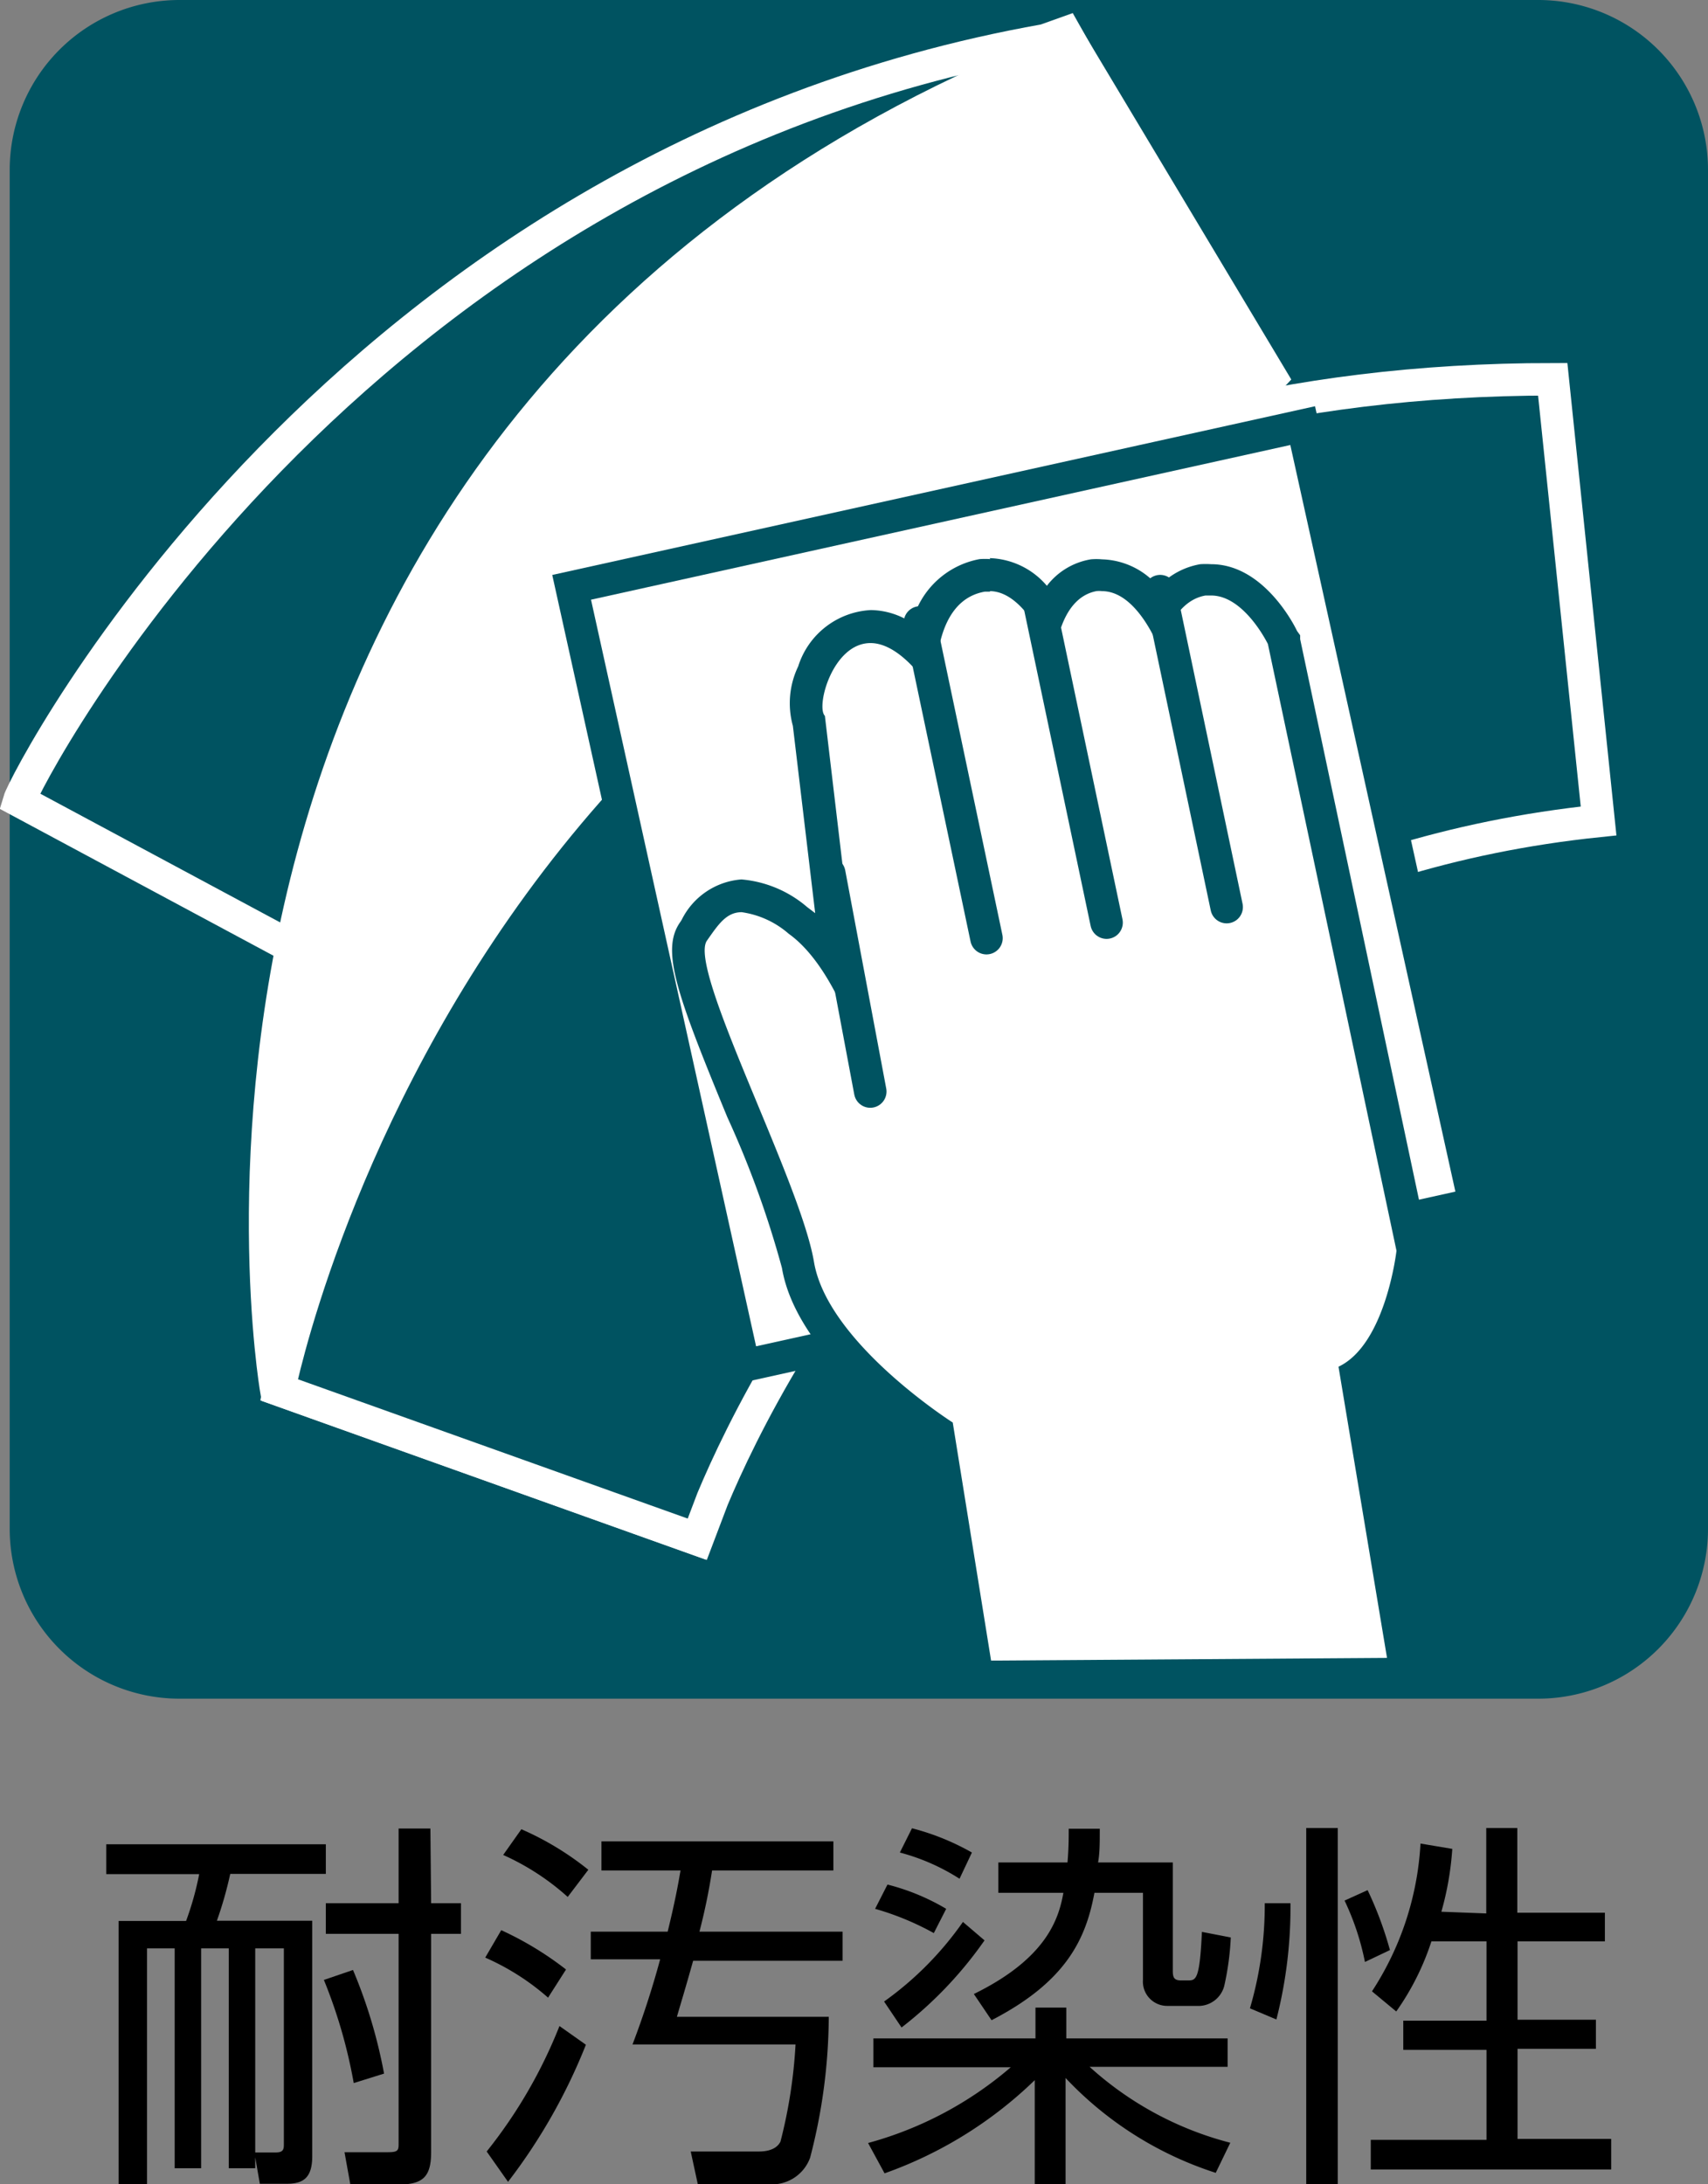 <svg xmlns="http://www.w3.org/2000/svg" viewBox="0 0 70.4 90"><rect x="0" y="0" width="70.4" height="90" fill="#808080" stroke="none"/><defs><style>.cls-1,.cls-4{fill:#005361;}.cls-2{fill:none;}.cls-2,.cls-3,.cls-4{stroke:#fff;}.cls-2,.cls-3,.cls-4,.cls-5,.cls-7{stroke-miterlimit:10;stroke-width:1.34px;}.cls-3,.cls-5,.cls-6,.cls-7{fill:#fff;}.cls-5,.cls-7{stroke:#005361;}.cls-7{stroke-linecap:round;}</style></defs><g id="レイヤー_2" data-name="レイヤー 2"><g id="icon"><path class="cls-1" d="M70.4,63a7,7,0,0,1-7,7H7.4a7,7,0,0,1-7-7V7a7,7,0,0,1,7-7h56a7,7,0,0,1,7,7Z"/><path class="cls-2" d="M51.11,14.13,43.91,1.36l-.84.3C14,6.82,1.05,32.12.79,33l14.09,7.56S33,13,51.11,14.13Z"/><path d="M10.52,89.35H9.43V80.29H8.29v9.06H7.2V80.29H6.06V90H4.89V79.16H7.67a12.34,12.34,0,0,0,.54-1.93H4.38V76h9.05v1.22H9.49a15.78,15.78,0,0,1-.55,1.93h3.93v9.7c0,.92-.39,1.14-1.06,1.14h-1.1l-.19-1.09Zm0-.65.85,0c.33,0,.33-.16.33-.36V80.29H10.52Zm4.06-2.86a20.93,20.93,0,0,0-1.23-4.25l1.2-.41a20.69,20.69,0,0,1,1.28,4.27Zm3.19-7.41H19v1.26H17.77v9c0,1-.33,1.33-1.33,1.33h-2l-.24-1.33,1.79,0c.46,0,.44-.1.44-.43V79.69h-3V78.43h3V75.35h1.31Z"/><path d="M22.59,82.32A10,10,0,0,0,20,80.67l.66-1.13a13.45,13.45,0,0,1,2.67,1.62Zm-2.53,6.34a20.1,20.1,0,0,0,3-5.17l1.09.77a23.48,23.48,0,0,1-3.21,5.65ZM23.4,78.17a10.19,10.19,0,0,0-2.66-1.73l.75-1.06a12.15,12.15,0,0,1,2.76,1.67ZM34.73,79.6v1.2H28.57c-.32,1.14-.48,1.66-.67,2.31h6.26a23.29,23.29,0,0,1-.77,5.81A1.67,1.67,0,0,1,31.6,90H28.76l-.29-1.34h2.8c.14,0,.7,0,.9-.41a20.44,20.44,0,0,0,.62-4H26.07a36.5,36.5,0,0,0,1.14-3.51H24.35V79.6h3.17c.32-1.31.43-1.95.53-2.52H24.79v-1.2h9.56v1.2h-5a25.08,25.08,0,0,1-.52,2.52Z"/><path d="M36,85.19V84h6.68V82.73h1.27V84H50.6v1.17H44.91a13.74,13.74,0,0,0,5.8,3.13l-.6,1.24a14.66,14.66,0,0,1-6.19-3.91V90H42.65V85.72a17.09,17.09,0,0,1-6.19,3.84l-.68-1.25a15.08,15.08,0,0,0,5.88-3.12Zm2.49-5.53a11.44,11.44,0,0,0-2.42-1l.51-1a9.11,9.11,0,0,1,2.42,1Zm-2.05,2.82a13.55,13.55,0,0,0,3.25-3.28l.89.76a16.37,16.37,0,0,1-3.42,3.59Zm3.11-5.06a8.66,8.66,0,0,0-2.46-1.08l.5-1a10.09,10.09,0,0,1,2.47,1Zm8.79-.67v4.4c0,.27,0,.46.33.46h.29c.33,0,.49,0,.58-2l1.19.23a11.35,11.35,0,0,1-.27,2,1.1,1.1,0,0,1-1,.82H48.11a1,1,0,0,1-1-1.07V78h-2c-.35,1.88-1.14,3.65-4.24,5.25l-.73-1.08c3-1.47,3.5-3.1,3.69-4.17H41.15V76.75H44c.05-.61.05-1,.05-1.39h1.28c0,.6,0,1-.07,1.39Z"/><path d="M51.52,82.76a15.07,15.07,0,0,0,.61-4.33l1.06,0a18.6,18.6,0,0,1-.58,4.79Zm3.62-7.43V90h-1.3V75.33Zm1.12,5.52a10.74,10.74,0,0,0-.84-2.53l.95-.43a14.83,14.83,0,0,1,.92,2.47Zm5-2V75.33h1.28v3.49h3.61V80H62.55v3.23h3.23v1.2H62.55v3.71h3.86V89.4H56.5V88.18h4.77V84.47H57.84v-1.2h3.43V80H59a10.73,10.73,0,0,1-1.45,2.89l-1-.83a12.37,12.37,0,0,0,2-6.09l1.31.22a12.45,12.45,0,0,1-.45,2.59Z"/><path class="cls-3" d="M44.17,1.83l8.22,13.72c-18,19.28-23.8,47.83-23.8,47.83L11.38,57.23S4.52,17.08,44.17,1.83Z"/><path class="cls-4" d="M64,15.63l1.89,18.2c-24.34,2.52-34.3,22.63-36.52,27.94l-.63,1.66L11.5,57.27S19.73,15.63,64,15.63Z"/><rect class="cls-5" x="26.74" y="20.48" width="30.86" height="32.85" transform="translate(-6.97 9.98) rotate(-12.47)"/><path class="cls-6" d="M38.68,59.06c-1.09-.74-5.26-3.77-5.79-6.92a40.58,40.58,0,0,0-2.29-6.36c-1.94-4.7-2.62-6.56-2-7.41s1-1.45,2-1.45a4.23,4.23,0,0,1,2.32,1,6.56,6.56,0,0,1,1.64,1.82l-1.19-10a2.88,2.88,0,0,1,.19-2,2.68,2.68,0,0,1,2.33-1.91A3,3,0,0,1,38,26.87c.22-1.44.89-2.88,2.5-3.16l.33,0a3.14,3.14,0,0,1,2.42,1.69,2.55,2.55,0,0,1,1.87-1.62,2,2,0,0,1,.34,0,3,3,0,0,1,2.35,1.55,2.63,2.63,0,0,1,1.81-1.36,2,2,0,0,1,.34,0c1.74,0,2.82,2.13,2.94,2.38l0,.07,5.33,25.22v.11c0,.4-.47,3.73-2.32,5L58,69l-17.67.13Z"/><path class="cls-1" d="M40.79,24.36c1.62,0,2.66,3,2.66,3s.07-2.68,1.74-3a.93.93,0,0,1,.23,0c1.52,0,2.42,2.51,2.42,2.51s.39-2.08,1.85-2.33l.23,0c1.37,0,2.34,2,2.34,2l5.3,25s-.44,3.86-2.39,4.78l2,12-16.32.11-1.58-9.81S34.11,55.34,33.55,52,28.33,39.9,29.14,38.76c.47-.67.8-1.17,1.43-1.17a3.75,3.75,0,0,1,1.94.89c2.16,1.54,3.25,5.89,3.25,5.89L34,29.5c-.38-.38.32-3,1.88-3,.72,0,1.64.58,2.72,2.24,0,0-.41-3.95,2-4.36h.22m0-1.34a3.15,3.15,0,0,0-.44,0,3.53,3.53,0,0,0-2.79,2.63,3.14,3.14,0,0,0-1.69-.53,3.32,3.32,0,0,0-3,2.32,3.5,3.5,0,0,0-.22,2.45l.92,7.72-.33-.25a4.78,4.78,0,0,0-2.71-1.14A3,3,0,0,0,28.1,37.9l-.05.08c-.82,1.14-.2,2.9,1.93,8.06a40.22,40.22,0,0,1,2.25,6.21c.54,3.24,4.37,6.19,5.83,7.2l1.49,9.25.19,1.13h1.14l16.32-.11h1.57l-.26-1.55L56.63,57c1.79-1.61,2.21-4.83,2.26-5.24l0-.21,0-.21-5.3-25,0-.16L53.46,26c-.13-.28-1.4-2.75-3.54-2.75a3.42,3.42,0,0,0-.45,0,3.07,3.07,0,0,0-1.72.93,3.15,3.15,0,0,0-2.33-1.13,2.45,2.45,0,0,0-.46,0,2.87,2.87,0,0,0-1.81,1.09A3.22,3.22,0,0,0,40.79,23Z"/><line class="cls-7" x1="37.92" y1="25.65" x2="40.66" y2="38.66"/><line class="cls-7" x1="34.18" y1="35.99" x2="35.87" y2="44.98"/><line class="cls-7" x1="42.87" y1="25.01" x2="45.61" y2="38.02"/><line class="cls-7" x1="47.82" y1="24.36" x2="50.56" y2="37.38"/></g></g></svg>